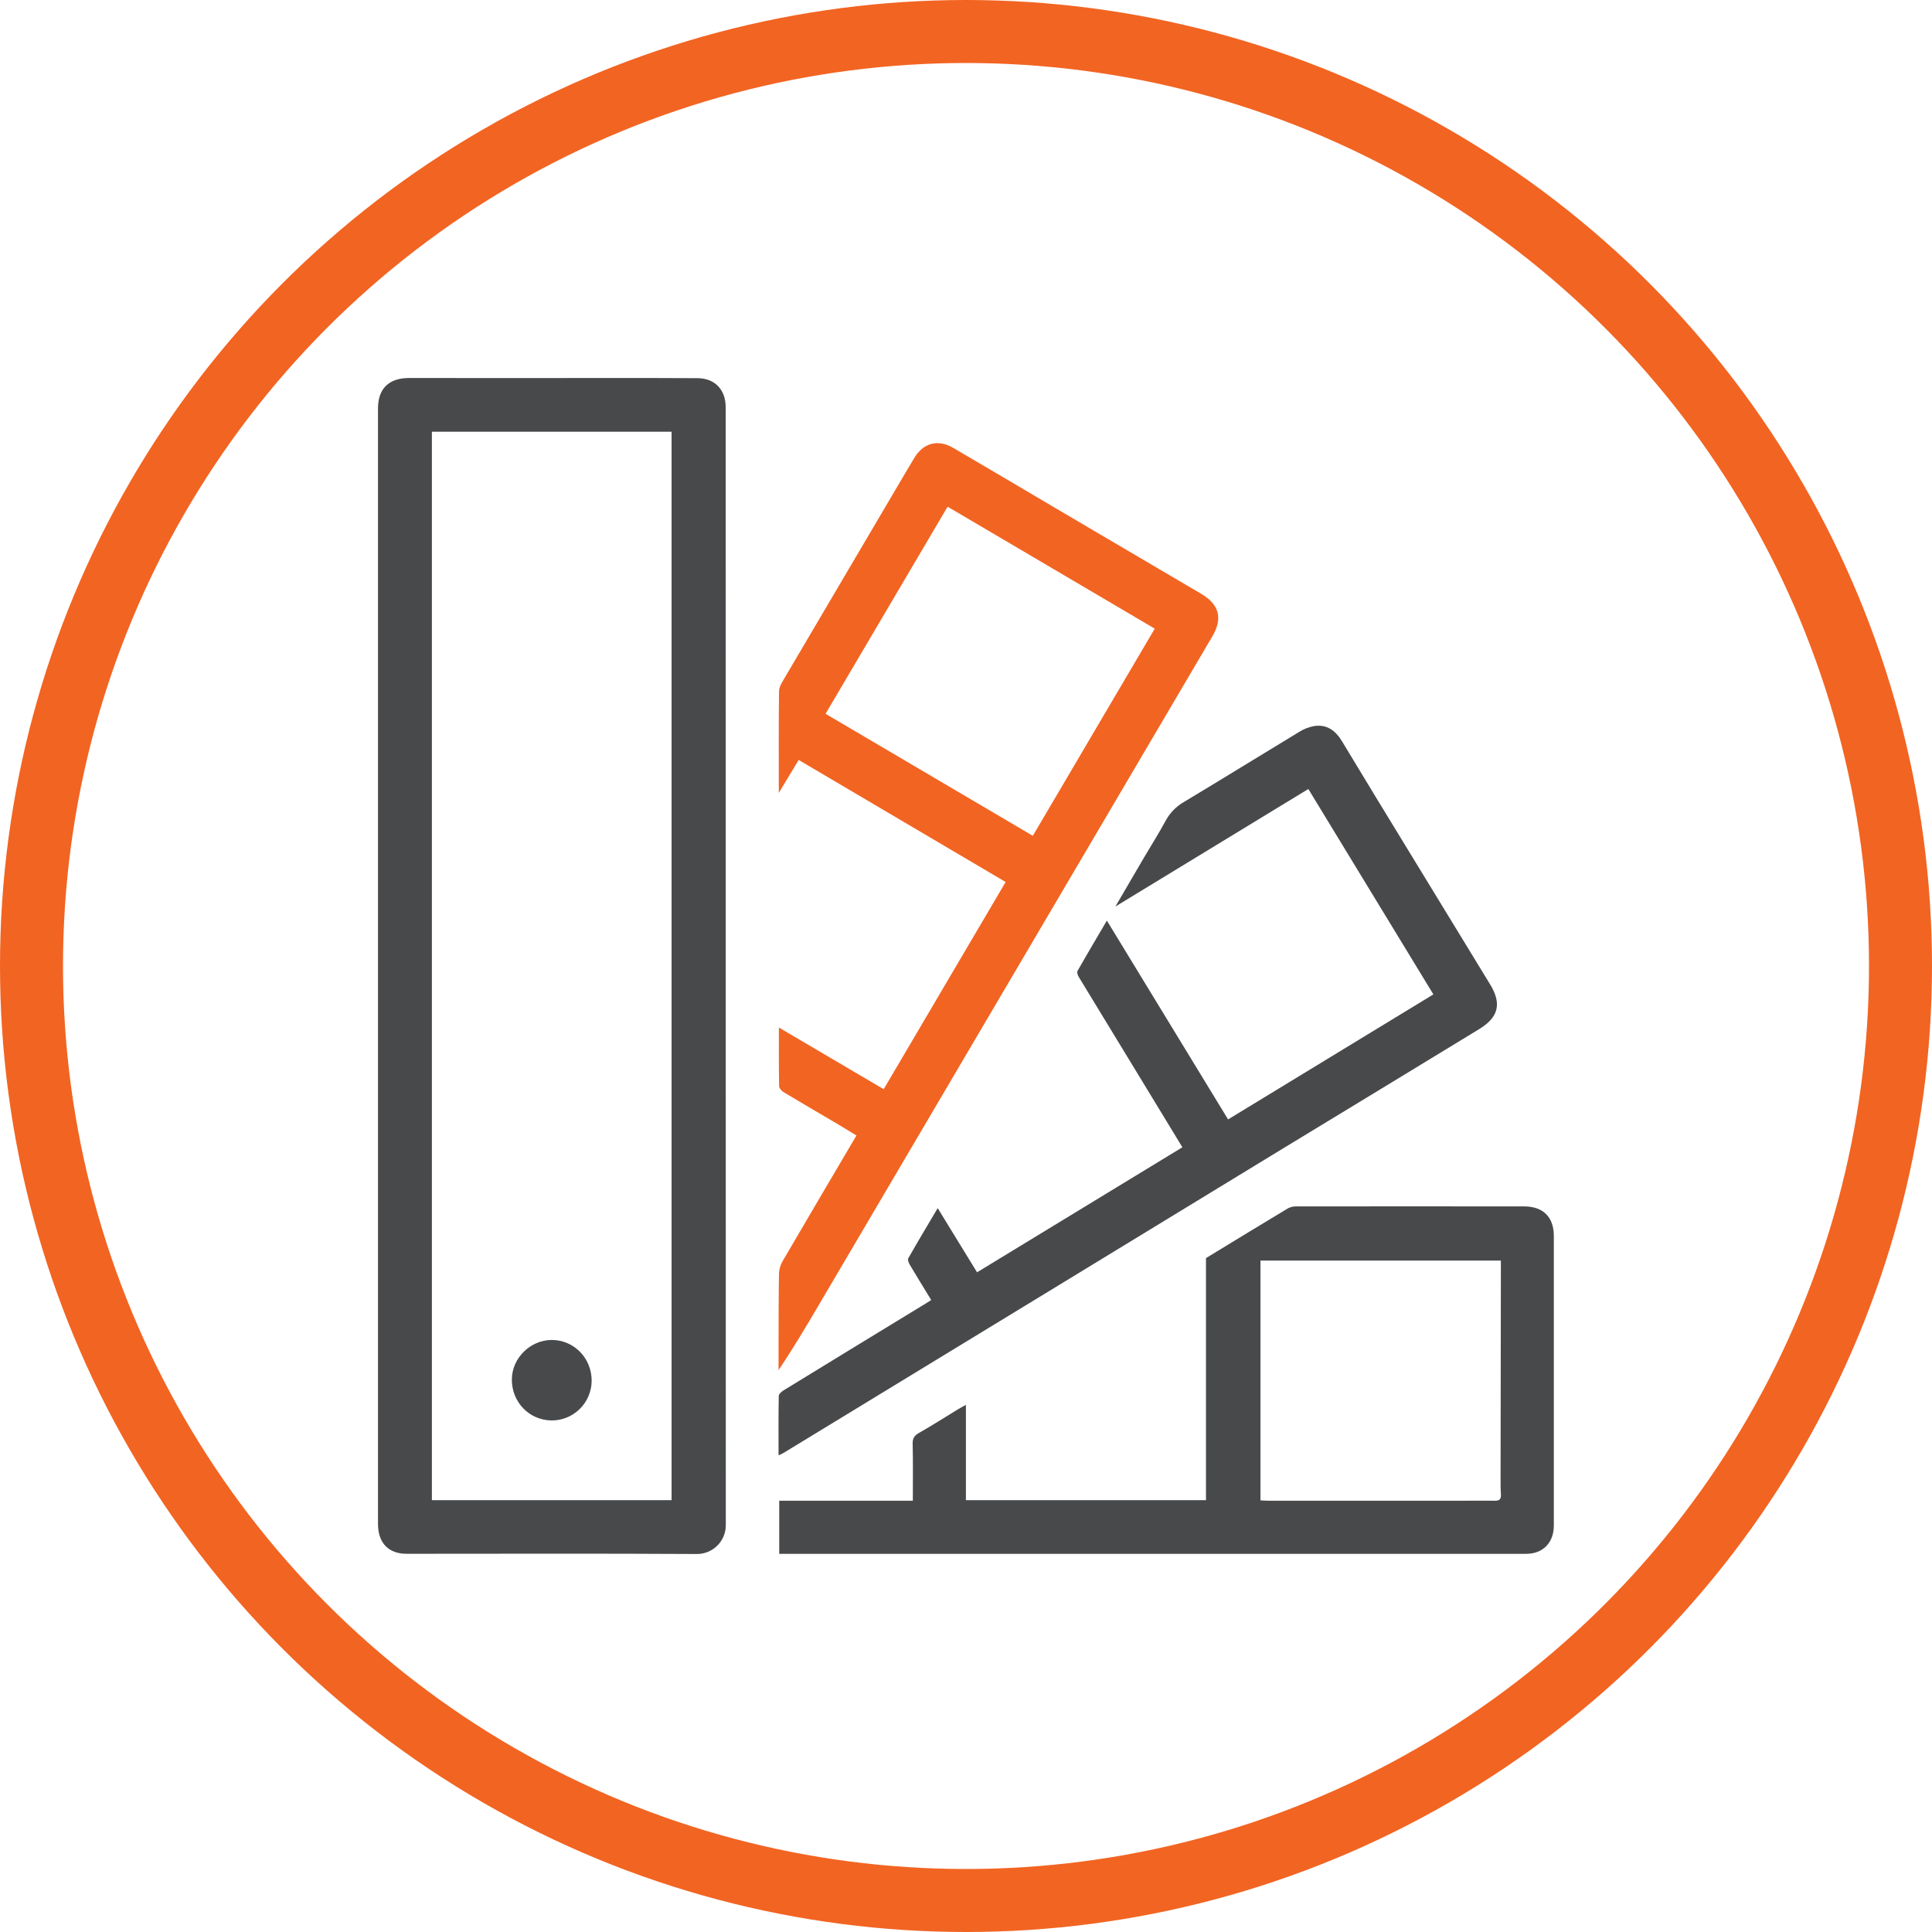 <svg width="46" height="46" viewBox="0 0 46 46" fill="none" xmlns="http://www.w3.org/2000/svg">
<circle cx="23" cy="23" r="22.25" stroke="#F26422" stroke-width="1.5"/>
<path d="M9 23.004V12.77C9 11.756 9 10.741 9 9.727C9 9.247 9.263 9 9.743 9C11.367 9.004 12.991 9 14.616 9C15.28 9 15.945 9 16.609 9.004C17.02 9.007 17.278 9.277 17.278 9.693C17.278 18.566 17.279 27.437 17.281 36.309C17.282 36.4 17.264 36.49 17.23 36.574C17.195 36.658 17.145 36.735 17.08 36.799C17.016 36.864 16.939 36.914 16.855 36.949C16.771 36.983 16.681 37.001 16.59 37C14.287 36.987 11.984 36.994 9.681 36.995C9.249 36.995 9 36.737 9 36.284C9 34.647 9 33.009 9 31.372C9 28.583 9 25.794 9 23.004ZM10.283 10.28V35.718H15.99V10.28H10.283Z" fill="#48494B"/>
<path d="M21.04 25.933L23.944 21L19.016 18.094L18.543 18.878C18.543 18.041 18.538 17.25 18.548 16.458C18.548 16.361 18.613 16.258 18.665 16.168C19.62 14.544 20.576 12.921 21.534 11.298C21.609 11.17 21.686 11.044 21.761 10.916C21.977 10.546 22.328 10.448 22.699 10.666C23.512 11.141 24.323 11.621 25.134 12.1C26.289 12.78 27.443 13.459 28.597 14.137C29.029 14.391 29.119 14.721 28.865 15.152C27.413 17.618 25.962 20.084 24.511 22.55C22.837 25.395 21.163 28.239 19.489 31.082C19.186 31.598 18.88 32.111 18.537 32.622C18.537 32.44 18.537 32.258 18.537 32.077C18.539 31.491 18.537 30.906 18.547 30.321C18.552 30.216 18.582 30.114 18.636 30.023C19.215 29.031 19.799 28.042 20.392 27.035C20.242 26.944 20.098 26.855 19.953 26.769C19.519 26.513 19.083 26.26 18.651 26C18.605 25.973 18.551 25.908 18.55 25.858C18.542 25.404 18.545 24.949 18.545 24.465L21.04 25.933ZM19.656 16.995L24.591 19.9C25.562 18.25 26.527 16.611 27.494 14.968L22.562 12.064C21.592 13.709 20.631 15.34 19.656 16.995Z" fill="#F26422"/>
<path d="M22.998 33.449V35.718H28.714V29.955C29.353 29.566 30.009 29.164 30.669 28.768C30.732 28.736 30.802 28.721 30.872 28.724C32.678 28.722 34.483 28.722 36.289 28.724C36.743 28.724 36.996 28.98 36.996 29.428C36.996 31.726 36.996 34.024 36.996 36.321C36.996 36.731 36.738 36.996 36.336 36.996C30.46 36.996 24.584 36.996 18.708 36.996H18.553V35.731H21.734C21.734 35.267 21.741 34.824 21.73 34.38C21.726 34.248 21.768 34.182 21.881 34.117C22.195 33.939 22.5 33.743 22.807 33.556C22.862 33.522 22.918 33.493 22.998 33.449ZM30.011 35.723C30.088 35.726 30.147 35.732 30.205 35.732H34.763C35.036 35.732 35.309 35.727 35.583 35.732C35.699 35.735 35.745 35.696 35.736 35.579C35.727 35.449 35.728 35.318 35.728 35.187C35.73 33.544 35.732 31.901 35.735 30.257C35.735 30.176 35.735 30.095 35.735 30.014H30.011V35.723Z" fill="#48494B"/>
<path d="M26.557 21.584C26.803 21.162 27.022 20.786 27.243 20.41C27.414 20.119 27.596 19.834 27.756 19.537C27.857 19.351 28.009 19.197 28.193 19.092C29.108 18.543 30.015 17.982 30.927 17.43C31.036 17.36 31.157 17.312 31.283 17.288C31.591 17.239 31.799 17.394 31.954 17.652C32.468 18.504 32.985 19.355 33.505 20.204C34.161 21.282 34.819 22.359 35.478 23.436C35.758 23.893 35.685 24.22 35.215 24.505C33.667 25.449 32.118 26.391 30.568 27.332C28.665 28.491 26.763 29.651 24.861 30.812C22.792 32.073 20.723 33.334 18.653 34.595C18.625 34.612 18.593 34.625 18.537 34.652C18.537 34.166 18.533 33.701 18.542 33.237C18.542 33.191 18.609 33.133 18.658 33.103C19.785 32.412 20.913 31.723 22.041 31.036C22.081 31.012 22.12 30.986 22.172 30.953C21.998 30.668 21.828 30.394 21.663 30.115C21.636 30.07 21.606 29.994 21.625 29.96C21.849 29.566 22.083 29.176 22.326 28.765L23.263 30.293L28.152 27.316C27.834 26.792 27.52 26.277 27.207 25.762C26.698 24.927 26.19 24.092 25.682 23.256C25.659 23.218 25.637 23.15 25.655 23.118C25.879 22.723 26.111 22.334 26.354 21.919L29.24 26.653L34.128 23.676L31.151 18.786L26.557 21.584Z" fill="#48494B"/>
<path d="M14.087 32.888C14.082 33.14 13.978 33.379 13.797 33.553C13.617 33.728 13.374 33.824 13.123 33.82C12.594 33.81 12.182 33.378 12.187 32.84C12.191 32.335 12.628 31.904 13.136 31.904C13.67 31.904 14.095 32.343 14.087 32.888Z" fill="#48494B"/>
</svg>
